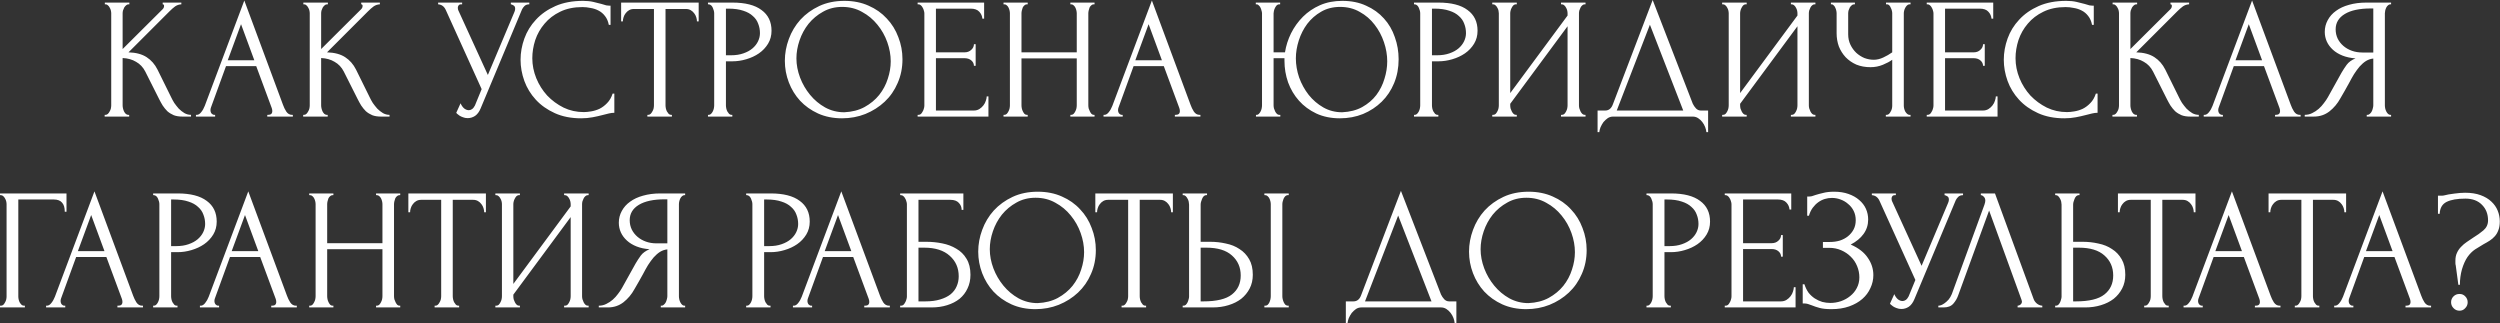 <?xml version="1.0" encoding="UTF-8"?> <svg xmlns="http://www.w3.org/2000/svg" width="2895" height="374" viewBox="0 0 2895 374" fill="none"><rect x="0" y="0" width="2895" height="374" fill="#333333" stroke="none"/> <path d="M121.199 133H122.199C123.266 133 124.199 132.6 124.999 131.8C125.799 131 126.466 130.067 126.999 129C127.666 127.933 128.133 126.8 128.399 125.6C128.666 124.267 128.799 123.067 128.799 122V15.4C128.799 14.467 128.666 13.4 128.399 12.2C128.133 11 127.666 9.867 126.999 8.8C126.466 7.733 125.799 6.867 124.999 6.2C124.199 5.4 123.333 5 122.399 5H121.399V3H149.799V5H148.799C147.733 5 146.799 5.4 145.999 6.2C145.199 6.867 144.466 7.733 143.799 8.8C143.266 9.867 142.799 11 142.399 12.2C142.133 13.4 141.999 14.467 141.999 15.4V56.8L188.399 10.6C189.466 9.533 189.999 8.267 189.999 6.8C189.999 5.6 189.466 5 188.399 5V3H209.999V5C207.333 5.133 204.933 5.933 202.799 7.4C200.799 8.867 198.599 10.8 196.199 13.2L148.799 60.6C157.466 60.867 164.466 62.733 169.799 66.2C175.133 69.667 179.333 74.467 182.399 80.6L198.199 112.6C199.133 114.6 200.333 116.8 201.799 119.2C203.399 121.467 205.133 123.667 206.999 125.8C208.999 127.8 211.199 129.533 213.599 131C215.999 132.333 218.533 133 221.199 133V135H211.199C207.333 135 203.999 134.467 201.199 133.4C198.399 132.2 195.933 130.667 193.799 128.8C191.799 126.8 189.999 124.6 188.399 122.2C186.933 119.8 185.599 117.4 184.399 115L168.199 82.8C165.666 77.867 162.133 74.133 157.599 71.6C153.199 68.933 147.999 67.467 141.999 67.2V122C141.999 123.067 142.133 124.2 142.399 125.4C142.666 126.6 143.066 127.8 143.599 129C144.133 130.067 144.799 131 145.599 131.8C146.399 132.467 147.266 132.867 148.199 133H149.599V135H121.199V133ZM309.513 133H310.513C313.713 133 315.313 131.533 315.313 128.6C315.313 127.533 315.113 126.4 314.713 125.2L296.713 76.6H261.713L244.313 124.4C243.913 125.467 243.713 126.467 243.713 127.4C243.713 129.133 244.18 130.533 245.113 131.6C246.047 132.533 247.047 133 248.113 133H249.113V135H226.913V133H227.913C229.647 133 231.313 132 232.913 130C234.647 127.867 236.047 125.4 237.113 122.6L282.913 0.6L327.713 121.4C328.647 124.067 329.913 126.667 331.513 129.2C333.247 131.733 335.447 133 338.113 133H339.113V135H309.513V133ZM263.713 69.8H294.513L279.113 28L263.713 69.8ZM351.082 133H352.082C353.149 133 354.082 132.6 354.882 131.8C355.682 131 356.349 130.067 356.882 129C357.549 127.933 358.015 126.8 358.282 125.6C358.549 124.267 358.682 123.067 358.682 122V15.4C358.682 14.467 358.549 13.4 358.282 12.2C358.015 11 357.549 9.867 356.882 8.8C356.349 7.733 355.682 6.867 354.882 6.2C354.082 5.4 353.215 5 352.282 5H351.282V3H379.682V5H378.682C377.615 5 376.682 5.4 375.882 6.2C375.082 6.867 374.349 7.733 373.682 8.8C373.149 9.867 372.682 11 372.282 12.2C372.015 13.4 371.882 14.467 371.882 15.4V56.8L418.282 10.6C419.349 9.533 419.882 8.267 419.882 6.8C419.882 5.6 419.349 5 418.282 5V3H439.882V5C437.215 5.133 434.815 5.933 432.682 7.4C430.682 8.867 428.482 10.8 426.082 13.2L378.682 60.6C387.349 60.867 394.349 62.733 399.682 66.2C405.015 69.667 409.215 74.467 412.282 80.6L428.082 112.6C429.015 114.6 430.215 116.8 431.682 119.2C433.282 121.467 435.015 123.667 436.882 125.8C438.882 127.8 441.082 129.533 443.482 131C445.882 132.333 448.415 133 451.082 133V135H441.082C437.215 135 433.882 134.467 431.082 133.4C428.282 132.2 425.815 130.667 423.682 128.8C421.682 126.8 419.882 124.6 418.282 122.2C416.815 119.8 415.482 117.4 414.282 115L398.082 82.8C395.549 77.867 392.015 74.133 387.482 71.6C383.082 68.933 377.882 67.467 371.882 67.2V122C371.882 123.067 372.015 124.2 372.282 125.4C372.549 126.6 372.949 127.8 373.482 129C374.015 130.067 374.682 131 375.482 131.8C376.282 132.467 377.149 132.867 378.082 133H379.482V135H351.082V133ZM507.349 3H535.149V5H533.949C532.483 5 531.483 5.467 530.949 6.4C530.416 7.2 530.149 8.067 530.149 9C530.149 9.667 530.216 10.267 530.349 10.8C530.483 11.333 530.616 11.733 530.749 12L564.949 86.8L595.549 14.2C595.683 13.933 595.883 13.4 596.149 12.6C596.416 11.667 596.549 10.8 596.549 10C596.549 8.133 595.883 6.867 594.549 6.2C593.216 5.4 592.216 5 591.549 5V3H612.949V5C610.549 5 608.683 5.667 607.349 7C606.149 8.2 605.216 9.467 604.549 10.8L556.549 125.6C554.949 129.467 552.816 132.333 550.149 134.2C547.483 135.933 544.616 136.8 541.549 136.8C539.549 136.8 537.749 136.467 536.149 135.8C534.549 135.267 533.149 134.6 531.949 133.8C530.749 133 529.816 132.267 529.149 131.6C528.616 130.933 528.349 130.6 528.349 130.6L533.349 119.6C534.416 122.133 535.816 124.133 537.549 125.6C539.283 126.933 541.083 127.6 542.949 127.6C544.149 127.6 545.349 127.2 546.549 126.4C547.883 125.467 549.016 124.067 549.949 122.2L557.749 103.2L516.149 11.4C514.283 7.4 511.349 5.267 507.349 5V3ZM674.412 8.2C664.545 8.2 655.945 10 648.612 13.6C641.412 17.067 635.412 21.667 630.612 27.4C625.812 33 622.212 39.333 619.812 46.4C617.545 53.467 616.412 60.467 616.412 67.4C616.412 75.267 617.945 83 621.012 90.6C624.078 98.067 628.278 104.733 633.612 110.6C639.078 116.333 645.412 121 652.612 124.6C659.812 128.067 667.612 129.8 676.012 129.8C678.412 129.8 681.212 129.533 684.412 129C687.745 128.467 691.012 127.467 694.212 126C697.412 124.4 700.345 122.2 703.012 119.4C705.812 116.6 707.945 112.933 709.412 108.4H711.412V130.6C709.412 130.6 707.278 130.867 705.012 131.4C702.878 131.933 700.478 132.533 697.812 133.2C694.345 134.133 690.478 135 686.212 135.8C682.078 136.6 677.678 137 673.012 137C661.412 137 651.212 135 642.412 131C633.612 127 626.278 121.8 620.412 115.4C614.545 109 610.145 101.8 607.212 93.8C604.278 85.667 602.812 77.467 602.812 69.2C602.812 60.933 604.278 52.733 607.212 44.6C610.145 36.467 614.612 29.2 620.612 22.8C626.612 16.267 634.145 11 643.212 7C652.278 3 662.945 1 675.212 1C679.612 1 683.545 1.4 687.012 2.2C690.612 3 693.812 3.8 696.612 4.6C698.612 5.267 700.412 5.8 702.012 6.2C703.745 6.467 705.412 6.6 707.012 6.6V28.8H705.012C704.212 24.667 702.745 21.267 700.612 18.6C698.478 15.8 695.945 13.667 693.012 12.2C690.212 10.733 687.145 9.733 683.812 9.2C680.612 8.533 677.478 8.2 674.412 8.2ZM777.073 133H778.073V135H749.673V133H750.673C751.739 133 752.673 132.6 753.473 131.8C754.273 131 754.939 130.067 755.473 129C756.139 127.933 756.606 126.8 756.873 125.6C757.139 124.267 757.273 123.067 757.273 122V10.4H734.073C731.939 10.4 730.073 10.867 728.473 11.8C726.873 12.733 725.539 13.933 724.473 15.4C723.406 16.733 722.606 18.267 722.073 20C721.539 21.6 721.273 23.2 721.273 24.8H719.273V3H809.073V24.8H807.073C807.073 23.2 806.806 21.6 806.273 20C805.739 18.267 804.939 16.733 803.873 15.4C802.806 13.933 801.473 12.733 799.873 11.8C798.273 10.867 796.406 10.4 794.273 10.4H770.673V122C770.673 123.067 770.806 124.267 771.073 125.6C771.339 126.8 771.739 127.933 772.273 129C772.939 130.067 773.606 131 774.273 131.8C775.073 132.6 776.006 133 777.073 133ZM819.827 3H848.227C863.027 3 874.227 5.867 881.827 11.6C889.561 17.2 893.427 25.2 893.427 35.6C893.427 41.2 892.094 46.2 889.427 50.6C886.761 55 883.227 58.733 878.827 61.8C874.561 64.733 869.694 67 864.227 68.6C858.894 70.2 853.561 71 848.227 71H840.627V122C840.627 123.067 840.761 124.267 841.027 125.6C841.294 126.8 841.694 127.933 842.227 129C842.894 130.067 843.561 131 844.227 131.8C845.027 132.6 845.961 133 847.027 133H848.027V135H819.827V133H820.827C821.761 133 822.627 132.6 823.427 131.8C824.227 131 824.894 130.067 825.427 129C825.961 127.933 826.361 126.8 826.627 125.6C826.894 124.267 827.027 123.067 827.027 122V15.4C827.027 13.533 826.494 11.4 825.427 9C824.361 6.6 822.827 5.267 820.827 5H819.827V3ZM840.627 10V64H846.627C851.961 64 856.694 63.267 860.827 61.8C865.094 60.333 868.627 58.4 871.427 56C874.227 53.6 876.361 50.867 877.827 47.8C879.294 44.733 880.027 41.6 880.027 38.4C880.027 34.533 879.361 30.933 878.027 27.6C876.827 24.133 874.761 21.133 871.827 18.6C869.027 15.933 865.294 13.867 860.627 12.4C855.961 10.8 850.227 10 843.427 10H840.627ZM977.857 1C988.257 1 997.59 2.867 1005.86 6.6C1014.12 10.2 1021.12 15.133 1026.86 21.4C1032.72 27.533 1037.19 34.733 1040.26 43C1043.46 51.133 1045.06 59.667 1045.06 68.6C1045.06 78.6 1043.19 87.8 1039.46 96.2C1035.86 104.6 1030.86 111.8 1024.46 117.8C1018.06 123.8 1010.59 128.533 1002.06 132C993.657 135.333 984.657 137 975.057 137C964.79 137 955.524 135.133 947.257 131.4C939.124 127.667 932.19 122.733 926.457 116.6C920.857 110.467 916.524 103.4 913.457 95.4C910.39 87.4 908.857 79.067 908.857 70.4C908.857 61.867 910.39 53.467 913.457 45.2C916.524 36.8 920.99 29.333 926.857 22.8C932.857 16.267 940.124 11 948.657 7C957.19 3 966.924 1 977.857 1ZM977.657 130C986.59 129.6 994.39 127.6 1001.06 124C1007.86 120.267 1013.52 115.6 1018.06 110C1022.59 104.267 1025.92 98 1028.06 91.2C1030.32 84.4 1031.46 77.667 1031.46 71C1031.46 63.667 1030.12 56.267 1027.46 48.8C1024.79 41.333 1020.99 34.6 1016.06 28.6C1011.12 22.467 1005.19 17.533 998.257 13.8C991.457 9.933 983.79 8 975.257 8C966.99 8 959.59 9.867 953.057 13.6C946.524 17.2 940.924 21.867 936.257 27.6C931.724 33.333 928.257 39.733 925.857 46.8C923.457 53.867 922.257 60.8 922.257 67.6C922.257 74.933 923.657 82.333 926.457 89.8C929.257 97.133 933.124 103.8 938.057 109.8C942.99 115.8 948.79 120.667 955.457 124.4C962.257 128.133 969.657 130 977.657 130ZM1062.61 133H1063.61C1064.67 133 1065.61 132.667 1066.41 132C1067.21 131.2 1067.87 130.267 1068.41 129.2C1069.07 128.133 1069.54 127 1069.81 125.8C1070.21 124.6 1070.41 123.467 1070.41 122.4V15.4C1070.41 14.467 1070.21 13.4 1069.81 12.2C1069.54 11 1069.07 9.867 1068.41 8.8C1067.87 7.733 1067.21 6.867 1066.41 6.2C1065.61 5.4 1064.67 5 1063.61 5H1062.61V3H1139.61V21.6H1137.61C1137.34 18.533 1136.14 15.867 1134.01 13.6C1131.87 11.2 1128.54 10 1124.01 10H1083.81V60.6H1117.01C1120.07 60.6 1122.61 59.667 1124.61 57.8C1126.74 55.933 1127.81 53.733 1127.81 51.2H1129.81V76.2H1127.81C1127.81 73.8 1126.81 71.733 1124.81 70C1122.81 68.267 1120.21 67.4 1117.01 67.4H1083.81V128H1127.61C1130.14 128 1132.34 127.4 1134.21 126.2C1136.07 125 1137.61 123.6 1138.81 122C1140.14 120.267 1141.07 118.467 1141.61 116.6C1142.27 114.6 1142.61 112.933 1142.61 111.6H1144.61V135H1062.61V133ZM1239.48 133H1240.48C1241.41 133 1242.28 132.667 1243.08 132C1243.88 131.2 1244.54 130.267 1245.08 129.2C1245.74 128 1246.21 126.8 1246.48 125.6C1246.74 124.267 1246.88 123.067 1246.88 122V67.6H1182.88V122C1182.88 123.067 1183.01 124.267 1183.28 125.6C1183.54 126.8 1183.94 127.933 1184.48 129C1185.01 130.067 1185.61 131 1186.28 131.8C1187.08 132.6 1188.01 133 1189.08 133H1190.08V135H1162.08V133H1163.08C1164.01 133 1164.88 132.667 1165.68 132C1166.48 131.2 1167.14 130.267 1167.68 129.2C1168.34 128 1168.81 126.8 1169.08 125.6C1169.34 124.267 1169.48 123.067 1169.48 122V15.4C1169.48 14.467 1169.34 13.4 1169.08 12.2C1168.81 11 1168.41 9.867 1167.88 8.8C1167.34 7.733 1166.68 6.867 1165.88 6.2C1165.08 5.4 1164.14 5 1163.08 5H1162.08V3H1190.08V5H1189.08C1188.01 5 1187.08 5.4 1186.28 6.2C1185.48 6.867 1184.81 7.733 1184.28 8.8C1183.88 9.867 1183.54 11 1183.28 12.2C1183.01 13.4 1182.88 14.467 1182.88 15.4V60.6H1246.88V15.4C1246.88 14.467 1246.74 13.4 1246.48 12.2C1246.21 11 1245.81 9.867 1245.28 8.8C1244.74 7.733 1244.08 6.867 1243.28 6.2C1242.48 5.4 1241.54 5 1240.48 5H1239.48V3H1267.48V5H1266.48C1265.41 5 1264.48 5.4 1263.68 6.2C1262.88 6.867 1262.21 7.733 1261.68 8.8C1261.28 9.867 1260.94 11 1260.68 12.2C1260.41 13.4 1260.28 14.467 1260.28 15.4V122C1260.28 123.067 1260.41 124.267 1260.68 125.6C1261.08 126.8 1261.54 127.933 1262.08 129C1262.61 130.067 1263.21 131 1263.88 131.8C1264.68 132.6 1265.54 133 1266.48 133H1267.48V135H1239.48V133ZM1360.49 133H1361.49C1364.69 133 1366.29 131.533 1366.29 128.6C1366.29 127.533 1366.09 126.4 1365.69 125.2L1347.69 76.6H1312.69L1295.29 124.4C1294.89 125.467 1294.69 126.467 1294.69 127.4C1294.69 129.133 1295.16 130.533 1296.09 131.6C1297.02 132.533 1298.02 133 1299.09 133H1300.09V135H1277.89V133H1278.89C1280.62 133 1282.29 132 1283.89 130C1285.62 127.867 1287.02 125.4 1288.09 122.6L1333.89 0.6L1378.69 121.4C1379.62 124.067 1380.89 126.667 1382.49 129.2C1384.22 131.733 1386.42 133 1389.09 133H1390.09V135H1360.49V133ZM1314.69 69.8H1345.49L1330.09 28L1314.69 69.8ZM1454.41 133H1455.41C1456.35 133 1457.15 132.6 1457.81 131.8C1458.61 131 1459.28 130.067 1459.81 129C1460.35 127.933 1460.75 126.8 1461.01 125.6C1461.28 124.267 1461.41 123.067 1461.41 122V15.4C1461.41 14.467 1461.21 13.4 1460.81 12.2C1460.55 11 1460.15 9.867 1459.61 8.8C1459.08 7.733 1458.41 6.867 1457.61 6.2C1456.95 5.4 1456.15 5 1455.21 5H1454.21V3H1482.41V5H1480.81C1479.88 5.133 1479.01 5.6 1478.21 6.4C1477.55 7.2 1476.95 8.133 1476.41 9.2C1475.88 10.267 1475.48 11.4 1475.21 12.6C1474.95 13.667 1474.81 14.6 1474.81 15.4V60.6H1488.01C1489.21 53 1491.55 45.667 1495.01 38.6C1498.61 31.4 1503.21 25 1508.81 19.4C1514.41 13.8 1521.01 9.333 1528.61 6C1536.21 2.667 1544.81 1 1554.41 1C1564.81 1 1574.01 2.867 1582.01 6.6C1590.15 10.2 1597.01 15.133 1602.61 21.4C1608.21 27.533 1612.41 34.733 1615.21 43C1618.15 51.133 1619.61 59.667 1619.61 68.6C1619.61 78.6 1617.88 87.8 1614.41 96.2C1610.95 104.6 1606.15 111.8 1600.01 117.8C1593.88 123.8 1586.68 128.533 1578.41 132C1570.15 135.333 1561.21 137 1551.61 137C1541.35 137 1532.21 135.133 1524.21 131.4C1516.35 127.667 1509.68 122.733 1504.21 116.6C1498.75 110.467 1494.55 103.4 1491.61 95.4C1488.81 87.4 1487.41 79.067 1487.41 70.4V67.4H1474.81V122C1474.81 123.067 1474.95 124.2 1475.21 125.4C1475.61 126.6 1476.08 127.8 1476.61 129C1477.15 130.067 1477.81 131 1478.61 131.8C1479.41 132.6 1480.28 133 1481.21 133H1482.61V135H1454.41V133ZM1554.21 130C1563.15 129.6 1570.88 127.6 1577.41 124C1584.08 120.267 1589.55 115.6 1593.81 110C1598.08 104.267 1601.21 98 1603.21 91.2C1605.35 84.4 1606.41 77.667 1606.41 71C1606.41 63.667 1605.15 56.267 1602.61 48.8C1600.08 41.333 1596.48 34.6 1591.81 28.6C1587.15 22.467 1581.41 17.533 1574.61 13.8C1567.95 9.933 1560.35 8 1551.81 8C1543.55 8 1536.21 9.867 1529.81 13.6C1523.55 17.2 1518.21 21.867 1513.81 27.6C1509.55 33.333 1506.28 39.733 1504.01 46.8C1501.75 53.867 1500.61 60.8 1500.61 67.6C1500.61 74.933 1501.88 82.333 1504.41 89.8C1507.08 97.133 1510.75 103.8 1515.41 109.8C1520.21 115.8 1525.88 120.667 1532.41 124.4C1538.95 128.133 1546.21 130 1554.21 130ZM1637.41 3H1665.81C1680.61 3 1691.81 5.867 1699.41 11.6C1707.14 17.2 1711.01 25.2 1711.01 35.6C1711.01 41.2 1709.67 46.2 1707.01 50.6C1704.34 55 1700.81 58.733 1696.41 61.8C1692.14 64.733 1687.27 67 1681.81 68.6C1676.47 70.2 1671.14 71 1665.81 71H1658.21V122C1658.21 123.067 1658.34 124.267 1658.61 125.6C1658.87 126.8 1659.27 127.933 1659.81 129C1660.47 130.067 1661.14 131 1661.81 131.8C1662.61 132.6 1663.54 133 1664.61 133H1665.61V135H1637.41V133H1638.41C1639.34 133 1640.21 132.6 1641.01 131.8C1641.81 131 1642.47 130.067 1643.01 129C1643.54 127.933 1643.94 126.8 1644.21 125.6C1644.47 124.267 1644.61 123.067 1644.61 122V15.4C1644.61 13.533 1644.07 11.4 1643.01 9C1641.94 6.6 1640.41 5.267 1638.41 5H1637.41V3ZM1658.21 10V64H1664.21C1669.54 64 1674.27 63.267 1678.41 61.8C1682.67 60.333 1686.21 58.4 1689.01 56C1691.81 53.6 1693.94 50.867 1695.41 47.8C1696.87 44.733 1697.61 41.6 1697.61 38.4C1697.61 34.533 1696.94 30.933 1695.61 27.6C1694.41 24.133 1692.34 21.133 1689.41 18.6C1686.61 15.933 1682.87 13.867 1678.21 12.4C1673.54 10.8 1667.81 10 1661.01 10H1658.21ZM1807.64 133H1808.64C1809.7 133 1810.64 132.667 1811.44 132C1812.24 131.2 1812.9 130.267 1813.44 129.2C1814.1 128 1814.57 126.8 1814.84 125.6C1815.1 124.267 1815.24 123.067 1815.24 122V30.4L1748.84 120.2V122C1748.84 123.067 1748.97 124.267 1749.24 125.6C1749.64 126.8 1750.1 127.933 1750.64 129C1751.17 130.067 1751.84 131 1752.64 131.8C1753.44 132.6 1754.37 133 1755.44 133H1756.44V135H1728.04V133H1729.04C1730.1 133 1731.04 132.667 1731.84 132C1732.64 131.2 1733.3 130.267 1733.84 129.2C1734.5 128 1734.97 126.8 1735.24 125.6C1735.5 124.267 1735.64 123.067 1735.64 122V15.4C1735.64 14.467 1735.5 13.4 1735.24 12.2C1734.97 11 1734.5 9.867 1733.84 8.8C1733.3 7.733 1732.64 6.867 1731.84 6.2C1731.04 5.4 1730.1 5 1729.04 5H1728.04V3H1756.44V5H1754.84C1753.9 5.133 1753.04 5.6 1752.24 6.4C1751.57 7.2 1750.97 8.133 1750.44 9.2C1749.9 10.133 1749.5 11.2 1749.24 12.4C1748.97 13.467 1748.84 14.467 1748.84 15.4V107.8L1815.24 18V15.4C1815.24 14.467 1815.1 13.4 1814.84 12.2C1814.57 11 1814.1 9.867 1813.44 8.8C1812.9 7.733 1812.24 6.867 1811.44 6.2C1810.64 5.4 1809.7 5 1808.64 5H1807.64V3H1836.04V5H1835.04C1833.97 5 1833.04 5.4 1832.24 6.2C1831.44 6.867 1830.77 7.733 1830.24 8.8C1829.7 9.867 1829.24 11 1828.84 12.2C1828.57 13.4 1828.44 14.467 1828.44 15.4V122C1828.44 123.067 1828.57 124.2 1828.84 125.4C1829.24 126.6 1829.7 127.8 1830.24 129C1830.77 130.067 1831.44 131 1832.24 131.8C1833.04 132.6 1833.97 133 1835.04 133H1836.04V135H1807.64V133ZM1977.99 128V153H1975.99C1975.85 151.267 1975.39 149.333 1974.59 147.2C1973.79 145.067 1972.65 143.067 1971.19 141.2C1969.85 139.467 1968.25 138 1966.39 136.8C1964.52 135.6 1962.45 135 1960.19 135H1867.99C1865.72 135 1863.65 135.6 1861.79 136.8C1859.92 138.133 1858.25 139.667 1856.79 141.4C1855.45 143.267 1854.32 145.267 1853.39 147.4C1852.59 149.533 1852.12 151.4 1851.99 153H1849.99V128H1858.79C1863.05 128 1866.05 125.533 1867.79 120.6L1913.79 -2.38419e-06L1960.19 120C1961.12 122 1962.39 123.867 1963.99 125.6C1965.59 127.2 1967.45 128 1969.59 128H1977.99ZM1872.19 128H1949.19L1910.59 28.6L1872.19 128ZM2073.85 133H2074.85C2075.91 133 2076.85 132.667 2077.65 132C2078.45 131.2 2079.11 130.267 2079.65 129.2C2080.31 128 2080.78 126.8 2081.05 125.6C2081.31 124.267 2081.45 123.067 2081.45 122V30.4L2015.05 120.2V122C2015.05 123.067 2015.18 124.267 2015.45 125.6C2015.85 126.8 2016.31 127.933 2016.85 129C2017.38 130.067 2018.05 131 2018.85 131.8C2019.65 132.6 2020.58 133 2021.65 133H2022.65V135H1994.25V133H1995.25C1996.31 133 1997.25 132.667 1998.05 132C1998.85 131.2 1999.51 130.267 2000.05 129.2C2000.71 128 2001.18 126.8 2001.45 125.6C2001.71 124.267 2001.85 123.067 2001.85 122V15.4C2001.85 14.467 2001.71 13.4 2001.45 12.2C2001.18 11 2000.71 9.867 2000.05 8.8C1999.51 7.733 1998.85 6.867 1998.05 6.2C1997.25 5.4 1996.31 5 1995.25 5H1994.25V3H2022.65V5H2021.05C2020.11 5.133 2019.25 5.6 2018.45 6.4C2017.78 7.2 2017.18 8.133 2016.65 9.2C2016.11 10.133 2015.71 11.2 2015.45 12.4C2015.18 13.467 2015.05 14.467 2015.05 15.4V107.8L2081.45 18V15.4C2081.45 14.467 2081.31 13.4 2081.05 12.2C2080.78 11 2080.31 9.867 2079.65 8.8C2079.11 7.733 2078.45 6.867 2077.65 6.2C2076.85 5.4 2075.91 5 2074.85 5H2073.85V3H2102.25V5H2101.25C2100.18 5 2099.25 5.4 2098.45 6.2C2097.65 6.867 2096.98 7.733 2096.45 8.8C2095.91 9.867 2095.45 11 2095.05 12.2C2094.78 13.4 2094.65 14.467 2094.65 15.4V122C2094.65 123.067 2094.78 124.2 2095.05 125.4C2095.45 126.6 2095.91 127.8 2096.45 129C2096.98 130.067 2097.65 131 2098.45 131.8C2099.25 132.6 2100.18 133 2101.25 133H2102.25V135H2073.85V133ZM2183.8 133H2184.8C2185.73 133 2186.6 132.667 2187.4 132C2188.2 131.2 2188.87 130.267 2189.4 129.2C2190.07 128.133 2190.53 127 2190.8 125.8C2191.07 124.6 2191.2 123.467 2191.2 122.4V69.2C2188.53 71.2 2184.93 73.133 2180.4 75C2175.87 76.867 2171.07 77.8 2166 77.8C2160 77.8 2154.53 76.8 2149.6 74.8C2144.8 72.667 2140.67 69.8 2137.2 66.2C2133.87 62.6 2131.27 58.467 2129.4 53.8C2127.67 49 2126.8 43.933 2126.8 38.6V15.4C2126.8 14.467 2126.67 13.4 2126.4 12.2C2126.13 11 2125.73 9.867 2125.2 8.8C2124.8 7.733 2124.2 6.867 2123.4 6.2C2122.73 5.4 2122 5 2121.2 5H2120.2V3H2148V5H2147C2145.93 5 2145 5.4 2144.2 6.2C2143.4 6.867 2142.67 7.733 2142 8.8C2141.47 9.867 2141 11 2140.6 12.2C2140.33 13.4 2140.2 14.467 2140.2 15.4V39.8C2140.2 44.2 2141.07 48.2 2142.8 51.8C2144.53 55.4 2146.8 58.533 2149.6 61.2C2152.4 63.733 2155.53 65.733 2159 67.2C2162.6 68.533 2166.2 69.2 2169.8 69.2C2173.4 69.2 2177.07 68.333 2180.8 66.6C2184.53 64.867 2188 62.867 2191.2 60.6V15.4C2191.2 14.467 2191.07 13.467 2190.8 12.4C2190.53 11.2 2190.13 10.133 2189.6 9.2C2189.2 8.133 2188.67 7.2 2188 6.4C2187.33 5.6 2186.53 5.133 2185.6 5H2184V3H2212.4V5H2210.8C2209.87 5.133 2209 5.6 2208.2 6.4C2207.4 7.2 2206.73 8.133 2206.2 9.2C2205.67 10.133 2205.27 11.2 2205 12.4C2204.73 13.467 2204.6 14.467 2204.6 15.4V122.4C2204.6 123.333 2204.73 124.4 2205 125.6C2205.27 126.8 2205.67 127.933 2206.2 129C2206.73 129.933 2207.4 130.8 2208.2 131.6C2209 132.4 2209.87 132.867 2210.8 133H2212.4V135H2183.8V133ZM2231.16 133H2232.16C2233.23 133 2234.16 132.667 2234.96 132C2235.76 131.2 2236.43 130.267 2236.96 129.2C2237.63 128.133 2238.09 127 2238.36 125.8C2238.76 124.6 2238.96 123.467 2238.96 122.4V15.4C2238.96 14.467 2238.76 13.4 2238.36 12.2C2238.09 11 2237.63 9.867 2236.96 8.8C2236.43 7.733 2235.76 6.867 2234.96 6.2C2234.16 5.4 2233.23 5 2232.16 5H2231.16V3H2308.16V21.6H2306.16C2305.89 18.533 2304.69 15.867 2302.56 13.6C2300.43 11.2 2297.09 10 2292.56 10H2252.36V60.6H2285.56C2288.63 60.6 2291.16 59.667 2293.16 57.8C2295.29 55.933 2296.36 53.733 2296.36 51.2H2298.36V76.2H2296.36C2296.36 73.8 2295.36 71.733 2293.36 70C2291.36 68.267 2288.76 67.4 2285.56 67.4H2252.36V128H2296.16C2298.69 128 2300.89 127.4 2302.76 126.2C2304.63 125 2306.16 123.6 2307.36 122C2308.69 120.267 2309.63 118.467 2310.16 116.6C2310.83 114.6 2311.16 112.933 2311.16 111.6H2313.16V135H2231.16V133ZM2391.99 8.2C2382.12 8.2 2373.52 10 2366.19 13.6C2358.99 17.067 2352.99 21.667 2348.19 27.4C2343.39 33 2339.79 39.333 2337.39 46.4C2335.12 53.467 2333.99 60.467 2333.99 67.4C2333.99 75.267 2335.52 83 2338.59 90.6C2341.66 98.067 2345.86 104.733 2351.19 110.6C2356.66 116.333 2362.99 121 2370.19 124.6C2377.39 128.067 2385.19 129.8 2393.59 129.8C2395.99 129.8 2398.79 129.533 2401.99 129C2405.32 128.467 2408.59 127.467 2411.79 126C2414.99 124.4 2417.92 122.2 2420.59 119.4C2423.39 116.6 2425.52 112.933 2426.99 108.4H2428.99V130.6C2426.99 130.6 2424.86 130.867 2422.59 131.4C2420.46 131.933 2418.06 132.533 2415.39 133.2C2411.92 134.133 2408.06 135 2403.79 135.8C2399.66 136.6 2395.26 137 2390.59 137C2378.99 137 2368.79 135 2359.99 131C2351.19 127 2343.86 121.8 2337.99 115.4C2332.12 109 2327.72 101.8 2324.79 93.8C2321.86 85.667 2320.39 77.467 2320.39 69.2C2320.39 60.933 2321.86 52.733 2324.79 44.6C2327.72 36.467 2332.19 29.2 2338.19 22.8C2344.19 16.267 2351.72 11 2360.79 7C2369.86 3 2380.52 1 2392.79 1C2397.19 1 2401.12 1.4 2404.59 2.2C2408.19 3 2411.39 3.8 2414.19 4.6C2416.19 5.267 2417.99 5.8 2419.59 6.2C2421.32 6.467 2422.99 6.6 2424.59 6.6V28.8H2422.59C2421.79 24.667 2420.32 21.267 2418.19 18.6C2416.06 15.8 2413.52 13.667 2410.59 12.2C2407.79 10.733 2404.72 9.733 2401.39 9.2C2398.19 8.533 2395.06 8.2 2391.99 8.2ZM2446.2 133H2447.2C2448.27 133 2449.2 132.6 2450 131.8C2450.8 131 2451.47 130.067 2452 129C2452.67 127.933 2453.13 126.8 2453.4 125.6C2453.67 124.267 2453.8 123.067 2453.8 122V15.4C2453.8 14.467 2453.67 13.4 2453.4 12.2C2453.13 11 2452.67 9.867 2452 8.8C2451.47 7.733 2450.8 6.867 2450 6.2C2449.2 5.4 2448.33 5 2447.4 5H2446.4V3H2474.8V5H2473.8C2472.73 5 2471.8 5.4 2471 6.2C2470.2 6.867 2469.47 7.733 2468.8 8.8C2468.27 9.867 2467.8 11 2467.4 12.2C2467.13 13.4 2467 14.467 2467 15.4V56.8L2513.4 10.6C2514.47 9.533 2515 8.267 2515 6.8C2515 5.6 2514.47 5 2513.4 5V3H2535V5C2532.33 5.133 2529.93 5.933 2527.8 7.4C2525.8 8.867 2523.6 10.8 2521.2 13.2L2473.8 60.6C2482.47 60.867 2489.47 62.733 2494.8 66.2C2500.13 69.667 2504.33 74.467 2507.4 80.6L2523.2 112.6C2524.13 114.6 2525.33 116.8 2526.8 119.2C2528.4 121.467 2530.13 123.667 2532 125.8C2534 127.8 2536.2 129.533 2538.6 131C2541 132.333 2543.53 133 2546.2 133V135H2536.2C2532.33 135 2529 134.467 2526.2 133.4C2523.4 132.2 2520.93 130.667 2518.8 128.8C2516.8 126.8 2515 124.6 2513.4 122.2C2511.93 119.8 2510.6 117.4 2509.4 115L2493.2 82.8C2490.67 77.867 2487.13 74.133 2482.6 71.6C2478.2 68.933 2473 67.467 2467 67.2V122C2467 123.067 2467.13 124.2 2467.4 125.4C2467.67 126.6 2468.07 127.8 2468.6 129C2469.13 130.067 2469.8 131 2470.6 131.8C2471.4 132.467 2472.27 132.867 2473.2 133H2474.6V135H2446.2V133ZM2634.51 133H2635.51C2638.71 133 2640.31 131.533 2640.31 128.6C2640.31 127.533 2640.11 126.4 2639.71 125.2L2621.71 76.6H2586.71L2569.31 124.4C2568.91 125.467 2568.71 126.467 2568.71 127.4C2568.71 129.133 2569.18 130.533 2570.11 131.6C2571.05 132.533 2572.05 133 2573.11 133H2574.11V135H2551.91V133H2552.91C2554.65 133 2556.31 132 2557.91 130C2559.65 127.867 2561.05 125.4 2562.11 122.6L2607.91 0.6L2652.71 121.4C2653.65 124.067 2654.91 126.667 2656.51 129.2C2658.25 131.733 2660.45 133 2663.11 133H2664.11V135H2634.51V133ZM2588.71 69.8H2619.51L2604.11 28L2588.71 69.8ZM2740.68 133H2741.68C2742.62 133 2743.48 132.6 2744.28 131.8C2745.22 131 2745.95 130.067 2746.48 129C2747.02 127.933 2747.42 126.8 2747.68 125.6C2748.08 124.267 2748.28 123.067 2748.28 122V67.8C2745.35 68.067 2742.55 69 2739.88 70.6C2737.35 72.2 2734.88 74.333 2732.48 77C2730.22 79.667 2728.02 82.667 2725.88 86C2723.88 89.333 2721.95 92.8 2720.08 96.4C2718.62 99.067 2717.02 101.933 2715.28 105C2713.55 107.933 2711.82 110.933 2710.08 114C2706.88 119.867 2702.68 124.867 2697.48 129C2692.28 133 2686.28 135 2679.48 135H2668.88V133C2671.95 133 2674.82 132.333 2677.48 131C2680.28 129.667 2682.82 128 2685.08 126C2687.35 124 2689.35 121.8 2691.08 119.4C2692.95 117 2694.48 114.733 2695.68 112.6L2711.48 84.2C2713.35 81 2715.35 77.933 2717.48 75C2719.75 71.933 2723.15 69.467 2727.68 67.6C2722.08 67.2 2717.08 66.133 2712.68 64.4C2708.28 62.667 2704.55 60.4 2701.48 57.6C2698.42 54.8 2696.08 51.667 2694.48 48.2C2692.88 44.6 2692.08 40.867 2692.08 37C2692.08 32.067 2693.22 27.533 2695.48 23.4C2697.75 19.133 2700.95 15.533 2705.08 12.6C2709.22 9.533 2714.22 7.2 2720.08 5.6C2726.08 3.867 2732.75 3 2740.08 3H2768.88V5H2767.88C2766.95 5 2766.08 5.4 2765.28 6.2C2764.48 6.867 2763.82 7.733 2763.28 8.8C2762.75 9.867 2762.35 11 2762.08 12.2C2761.82 13.4 2761.68 14.467 2761.68 15.4V122C2761.68 123.067 2761.82 124.267 2762.08 125.6C2762.35 126.8 2762.75 127.933 2763.28 129C2763.82 130.067 2764.48 131 2765.28 131.8C2766.08 132.6 2766.95 133 2767.88 133H2768.88V135H2740.68V133ZM2704.68 34C2704.68 37.867 2705.48 41.467 2707.08 44.8C2708.68 48 2710.88 50.8 2713.68 53.2C2716.48 55.6 2719.75 57.467 2723.48 58.8C2727.22 60.133 2731.28 60.8 2735.68 60.8H2748.28V9.8H2745.28C2732.35 9.8 2722.35 11.933 2715.28 16.2C2708.22 20.467 2704.68 26.4 2704.68 34ZM27.808 354H28.808V356H0.008V354H1.008C2.074 354 3.008 353.667 3.808 353C4.608 352.2 5.274 351.267 5.808 350.2C6.474 349.133 6.941 348 7.208 346.8C7.474 345.6 7.608 344.467 7.608 343.4V236.4C7.608 235.467 7.474 234.4 7.208 233.2C6.941 232 6.474 230.867 5.808 229.8C5.274 228.733 4.608 227.867 3.808 227.2C3.008 226.4 2.074 226 1.008 226H0.008V224H77.008V245.2H75.008C75.008 240.4 73.941 236.867 71.808 234.6C69.808 232.2 66.608 231 62.208 231H21.208V343.4C21.208 344.467 21.341 345.6 21.608 346.8C21.875 348 22.274 349.133 22.808 350.2C23.474 351.267 24.208 352.2 25.008 353C25.808 353.667 26.741 354 27.808 354ZM135.978 354H136.978C140.178 354 141.778 352.533 141.778 349.6C141.778 348.533 141.578 347.4 141.178 346.2L123.178 297.6H88.178L70.778 345.4C70.378 346.467 70.178 347.467 70.178 348.4C70.178 350.133 70.645 351.533 71.578 352.6C72.511 353.533 73.511 354 74.578 354H75.578V356H53.378V354H54.378C56.111 354 57.778 353 59.378 351C61.111 348.867 62.511 346.4 63.578 343.6L109.378 221.6L154.178 342.4C155.111 345.067 156.378 347.667 157.978 350.2C159.711 352.733 161.911 354 164.578 354H165.578V356H135.978V354ZM90.178 290.8H120.978L105.578 249L90.178 290.8ZM177.347 224H205.747C220.547 224 231.747 226.867 239.347 232.6C247.08 238.2 250.947 246.2 250.947 256.6C250.947 262.2 249.614 267.2 246.947 271.6C244.28 276 240.747 279.733 236.347 282.8C232.08 285.733 227.214 288 221.747 289.6C216.414 291.2 211.08 292 205.747 292H198.147V343C198.147 344.067 198.28 345.267 198.547 346.6C198.814 347.8 199.214 348.933 199.747 350C200.414 351.067 201.08 352 201.747 352.8C202.547 353.6 203.48 354 204.547 354H205.547V356H177.347V354H178.347C179.28 354 180.147 353.6 180.947 352.8C181.747 352 182.414 351.067 182.947 350C183.48 348.933 183.88 347.8 184.147 346.6C184.414 345.267 184.547 344.067 184.547 343V236.4C184.547 234.533 184.014 232.4 182.947 230C181.88 227.6 180.347 226.267 178.347 226H177.347V224ZM198.147 231V285H204.147C209.48 285 214.214 284.267 218.347 282.8C222.614 281.333 226.147 279.4 228.947 277C231.747 274.6 233.88 271.867 235.347 268.8C236.814 265.733 237.547 262.6 237.547 259.4C237.547 255.533 236.88 251.933 235.547 248.6C234.347 245.133 232.28 242.133 229.347 239.6C226.547 236.933 222.814 234.867 218.147 233.4C213.48 231.8 207.747 231 200.947 231H198.147ZM314.103 354H315.103C318.303 354 319.903 352.533 319.903 349.6C319.903 348.533 319.703 347.4 319.303 346.2L301.303 297.6H266.303L248.903 345.4C248.503 346.467 248.303 347.467 248.303 348.4C248.303 350.133 248.77 351.533 249.703 352.6C250.636 353.533 251.636 354 252.703 354H253.703V356H231.503V354H232.503C234.236 354 235.903 353 237.503 351C239.236 348.867 240.636 346.4 241.703 343.6L287.503 221.6L332.303 342.4C333.236 345.067 334.503 347.667 336.103 350.2C337.836 352.733 340.036 354 342.703 354H343.703V356H314.103V354ZM268.303 290.8H299.103L283.703 249L268.303 290.8ZM435.472 354H436.472C437.405 354 438.272 353.667 439.072 353C439.872 352.2 440.539 351.267 441.072 350.2C441.739 349 442.205 347.8 442.472 346.6C442.739 345.267 442.872 344.067 442.872 343V288.6H378.872V343C378.872 344.067 379.005 345.267 379.272 346.6C379.539 347.8 379.939 348.933 380.472 350C381.005 351.067 381.605 352 382.272 352.8C383.072 353.6 384.005 354 385.072 354H386.072V356H358.072V354H359.072C360.005 354 360.872 353.667 361.672 353C362.472 352.2 363.139 351.267 363.672 350.2C364.339 349 364.805 347.8 365.072 346.6C365.339 345.267 365.472 344.067 365.472 343V236.4C365.472 235.467 365.339 234.4 365.072 233.2C364.805 232 364.405 230.867 363.872 229.8C363.339 228.733 362.672 227.867 361.872 227.2C361.072 226.4 360.139 226 359.072 226H358.072V224H386.072V226H385.072C384.005 226 383.072 226.4 382.272 227.2C381.472 227.867 380.805 228.733 380.272 229.8C379.872 230.867 379.539 232 379.272 233.2C379.005 234.4 378.872 235.467 378.872 236.4V281.6H442.872V236.4C442.872 235.467 442.739 234.4 442.472 233.2C442.205 232 441.805 230.867 441.272 229.8C440.739 228.733 440.072 227.867 439.272 227.2C438.472 226.4 437.539 226 436.472 226H435.472V224H463.472V226H462.472C461.405 226 460.472 226.4 459.672 227.2C458.872 227.867 458.205 228.733 457.672 229.8C457.272 230.867 456.939 232 456.672 233.2C456.405 234.4 456.272 235.467 456.272 236.4V343C456.272 344.067 456.405 345.267 456.672 346.6C457.072 347.8 457.539 348.933 458.072 350C458.605 351.067 459.205 352 459.872 352.8C460.672 353.6 461.539 354 462.472 354H463.472V356H435.472V354ZM530.686 354H531.686V356H503.286V354H504.286C505.353 354 506.286 353.6 507.086 352.8C507.886 352 508.553 351.067 509.086 350C509.753 348.933 510.219 347.8 510.486 346.6C510.753 345.267 510.886 344.067 510.886 343V231.4H487.686C485.553 231.4 483.686 231.867 482.086 232.8C480.486 233.733 479.153 234.933 478.086 236.4C477.019 237.733 476.219 239.267 475.686 241C475.153 242.6 474.886 244.2 474.886 245.8H472.886V224H562.686V245.8H560.686C560.686 244.2 560.419 242.6 559.886 241C559.353 239.267 558.553 237.733 557.486 236.4C556.419 234.933 555.086 233.733 553.486 232.8C551.886 231.867 550.019 231.4 547.886 231.4H524.286V343C524.286 344.067 524.419 345.267 524.686 346.6C524.953 347.8 525.353 348.933 525.886 350C526.553 351.067 527.219 352 527.886 352.8C528.686 353.6 529.619 354 530.686 354ZM653.241 354H654.241C655.307 354 656.241 353.667 657.041 353C657.841 352.2 658.507 351.267 659.041 350.2C659.707 349 660.174 347.8 660.441 346.6C660.707 345.267 660.841 344.067 660.841 343V251.4L594.441 341.2V343C594.441 344.067 594.574 345.267 594.841 346.6C595.241 347.8 595.707 348.933 596.241 350C596.774 351.067 597.441 352 598.241 352.8C599.041 353.6 599.974 354 601.041 354H602.041V356H573.641V354H574.641C575.707 354 576.641 353.667 577.441 353C578.241 352.2 578.907 351.267 579.441 350.2C580.107 349 580.574 347.8 580.841 346.6C581.107 345.267 581.241 344.067 581.241 343V236.4C581.241 235.467 581.107 234.4 580.841 233.2C580.574 232 580.107 230.867 579.441 229.8C578.907 228.733 578.241 227.867 577.441 227.2C576.641 226.4 575.707 226 574.641 226H573.641V224H602.041V226H600.441C599.507 226.133 598.641 226.6 597.841 227.4C597.174 228.2 596.574 229.133 596.041 230.2C595.507 231.133 595.107 232.2 594.841 233.4C594.574 234.467 594.441 235.467 594.441 236.4V328.8L660.841 239V236.4C660.841 235.467 660.707 234.4 660.441 233.2C660.174 232 659.707 230.867 659.041 229.8C658.507 228.733 657.841 227.867 657.041 227.2C656.241 226.4 655.307 226 654.241 226H653.241V224H681.641V226H680.641C679.574 226 678.641 226.4 677.841 227.2C677.041 227.867 676.374 228.733 675.841 229.8C675.307 230.867 674.841 232 674.441 233.2C674.174 234.4 674.041 235.467 674.041 236.4V343C674.041 344.067 674.174 345.2 674.441 346.4C674.841 347.6 675.307 348.8 675.841 350C676.374 351.067 677.041 352 677.841 352.8C678.641 353.6 679.574 354 680.641 354H681.641V356H653.241V354ZM765.194 354H766.194C767.127 354 767.994 353.6 768.794 352.8C769.727 352 770.46 351.067 770.994 350C771.527 348.933 771.927 347.8 772.194 346.6C772.594 345.267 772.794 344.067 772.794 343V288.8C769.86 289.067 767.06 290 764.394 291.6C761.86 293.2 759.394 295.333 756.994 298C754.727 300.667 752.527 303.667 750.394 307C748.394 310.333 746.46 313.8 744.594 317.4C743.127 320.067 741.527 322.933 739.794 326C738.06 328.933 736.327 331.933 734.594 335C731.394 340.867 727.194 345.867 721.994 350C716.794 354 710.794 356 703.994 356H693.394V354C696.46 354 699.327 353.333 701.994 352C704.794 350.667 707.327 349 709.594 347C711.86 345 713.86 342.8 715.594 340.4C717.46 338 718.994 335.733 720.194 333.6L735.994 305.2C737.86 302 739.86 298.933 741.994 296C744.26 292.933 747.66 290.467 752.194 288.6C746.594 288.2 741.594 287.133 737.194 285.4C732.794 283.667 729.06 281.4 725.994 278.6C722.927 275.8 720.594 272.667 718.994 269.2C717.394 265.6 716.594 261.867 716.594 258C716.594 253.067 717.727 248.533 719.994 244.4C722.26 240.133 725.46 236.533 729.594 233.6C733.727 230.533 738.727 228.2 744.594 226.6C750.594 224.867 757.26 224 764.594 224H793.394V226H792.394C791.46 226 790.594 226.4 789.794 227.2C788.994 227.867 788.327 228.733 787.794 229.8C787.26 230.867 786.86 232 786.594 233.2C786.327 234.4 786.194 235.467 786.194 236.4V343C786.194 344.067 786.327 345.267 786.594 346.6C786.86 347.8 787.26 348.933 787.794 350C788.327 351.067 788.994 352 789.794 352.8C790.594 353.6 791.46 354 792.394 354H793.394V356H765.194V354ZM729.194 255C729.194 258.867 729.994 262.467 731.594 265.8C733.194 269 735.394 271.8 738.194 274.2C740.994 276.6 744.26 278.467 747.994 279.8C751.727 281.133 755.794 281.8 760.194 281.8H772.794V230.8H769.794C756.86 230.8 746.86 232.933 739.794 237.2C732.727 241.467 729.194 247.4 729.194 255ZM864.066 224H892.466C907.266 224 918.466 226.867 926.066 232.6C933.799 238.2 937.666 246.2 937.666 256.6C937.666 262.2 936.332 267.2 933.666 271.6C930.999 276 927.466 279.733 923.066 282.8C918.799 285.733 913.932 288 908.466 289.6C903.132 291.2 897.799 292 892.466 292H884.866V343C884.866 344.067 884.999 345.267 885.266 346.6C885.532 347.8 885.932 348.933 886.466 350C887.132 351.067 887.799 352 888.466 352.8C889.266 353.6 890.199 354 891.266 354H892.266V356H864.066V354H865.066C865.999 354 866.866 353.6 867.666 352.8C868.466 352 869.132 351.067 869.666 350C870.199 348.933 870.599 347.8 870.866 346.6C871.132 345.267 871.266 344.067 871.266 343V236.4C871.266 234.533 870.732 232.4 869.666 230C868.599 227.6 867.066 226.267 865.066 226H864.066V224ZM884.866 231V285H890.866C896.199 285 900.932 284.267 905.066 282.8C909.332 281.333 912.866 279.4 915.666 277C918.466 274.6 920.599 271.867 922.066 268.8C923.532 265.733 924.266 262.6 924.266 259.4C924.266 255.533 923.599 251.933 922.266 248.6C921.066 245.133 918.999 242.133 916.066 239.6C913.266 236.933 909.532 234.867 904.866 233.4C900.199 231.8 894.466 231 887.666 231H884.866ZM1000.82 354H1001.82C1005.02 354 1006.62 352.533 1006.62 349.6C1006.62 348.533 1006.42 347.4 1006.02 346.2L988.022 297.6H953.022L935.622 345.4C935.222 346.467 935.022 347.467 935.022 348.4C935.022 350.133 935.489 351.533 936.422 352.6C937.355 353.533 938.355 354 939.422 354H940.422V356H918.222V354H919.222C920.955 354 922.622 353 924.222 351C925.955 348.867 927.355 346.4 928.422 343.6L974.222 221.6L1019.02 342.4C1019.96 345.067 1021.22 347.667 1022.82 350.2C1024.56 352.733 1026.76 354 1029.42 354H1030.42V356H1000.82V354ZM955.022 290.8H985.822L970.422 249L955.022 290.8ZM1042.39 354H1043.39C1044.46 354 1045.39 353.667 1046.19 353C1046.99 352.2 1047.66 351.267 1048.19 350.2C1048.86 349.133 1049.32 348 1049.59 346.8C1049.99 345.6 1050.19 344.467 1050.19 343.4V236.4C1050.19 235.467 1049.99 234.4 1049.59 233.2C1049.32 232 1048.86 230.867 1048.19 229.8C1047.66 228.733 1046.99 227.867 1046.19 227.2C1045.39 226.4 1044.46 226 1043.39 226H1042.39V224H1115.59V243H1113.59C1113.59 239.933 1112.52 237.267 1110.39 235C1108.26 232.6 1104.99 231.4 1100.59 231.4H1063.59V280H1072.79C1078.92 280 1084.99 280.6 1090.99 281.8C1097.12 283 1102.59 285.067 1107.39 288C1112.32 290.8 1116.26 294.667 1119.19 299.6C1122.26 304.533 1123.79 310.733 1123.79 318.2C1123.79 324.067 1122.66 329.333 1120.39 334C1118.26 338.667 1115.19 342.667 1111.19 346C1107.19 349.2 1102.39 351.667 1096.79 353.4C1091.32 355.133 1085.32 356 1078.79 356H1042.39V354ZM1071.39 349C1078.06 349 1083.79 348.267 1088.59 346.8C1093.52 345.333 1097.59 343.333 1100.79 340.8C1103.99 338.133 1106.32 335.067 1107.79 331.6C1109.39 328 1110.19 324.133 1110.19 320C1110.19 310.267 1106.72 302.333 1099.79 296.2C1092.86 289.933 1082.99 286.8 1070.19 286.8H1063.59V349H1071.39ZM1201.78 222C1212.18 222 1221.52 223.867 1229.78 227.6C1238.05 231.2 1245.05 236.133 1250.78 242.4C1256.65 248.533 1261.12 255.733 1264.18 264C1267.38 272.133 1268.98 280.667 1268.98 289.6C1268.98 299.6 1267.12 308.8 1263.38 317.2C1259.78 325.6 1254.78 332.8 1248.38 338.8C1241.98 344.8 1234.52 349.533 1225.98 353C1217.58 356.333 1208.58 358 1198.98 358C1188.72 358 1179.45 356.133 1171.18 352.4C1163.05 348.667 1156.12 343.733 1150.38 337.6C1144.78 331.467 1140.45 324.4 1137.38 316.4C1134.32 308.4 1132.78 300.067 1132.78 291.4C1132.78 282.867 1134.32 274.467 1137.38 266.2C1140.45 257.8 1144.92 250.333 1150.78 243.8C1156.78 237.267 1164.05 232 1172.58 228C1181.12 224 1190.85 222 1201.78 222ZM1201.58 351C1210.52 350.6 1218.32 348.6 1224.98 345C1231.78 341.267 1237.45 336.6 1241.98 331C1246.52 325.267 1249.85 319 1251.98 312.2C1254.25 305.4 1255.38 298.667 1255.38 292C1255.38 284.667 1254.05 277.267 1251.38 269.8C1248.72 262.333 1244.92 255.6 1239.98 249.6C1235.05 243.467 1229.12 238.533 1222.18 234.8C1215.38 230.933 1207.72 229 1199.18 229C1190.92 229 1183.52 230.867 1176.98 234.6C1170.45 238.2 1164.85 242.867 1160.18 248.6C1155.65 254.333 1152.18 260.733 1149.78 267.8C1147.38 274.867 1146.18 281.8 1146.18 288.6C1146.18 295.933 1147.58 303.333 1150.38 310.8C1153.18 318.133 1157.05 324.8 1161.98 330.8C1166.92 336.8 1172.72 341.667 1179.38 345.4C1186.18 349.133 1193.58 351 1201.58 351ZM1326.19 354H1327.19V356H1298.79V354H1299.79C1300.86 354 1301.79 353.6 1302.59 352.8C1303.39 352 1304.06 351.067 1304.59 350C1305.26 348.933 1305.73 347.8 1305.99 346.6C1306.26 345.267 1306.39 344.067 1306.39 343V231.4H1283.19C1281.06 231.4 1279.19 231.867 1277.59 232.8C1275.99 233.733 1274.66 234.933 1273.59 236.4C1272.53 237.733 1271.73 239.267 1271.19 241C1270.66 242.6 1270.39 244.2 1270.39 245.8H1268.39V224H1358.19V245.8H1356.19C1356.19 244.2 1355.93 242.6 1355.39 241C1354.86 239.267 1354.06 237.733 1352.99 236.4C1351.93 234.933 1350.59 233.733 1348.99 232.8C1347.39 231.867 1345.53 231.4 1343.39 231.4H1319.79V343C1319.79 344.067 1319.93 345.267 1320.19 346.6C1320.46 347.8 1320.86 348.933 1321.39 350C1322.06 351.067 1322.73 352 1323.39 352.8C1324.19 353.6 1325.13 354 1326.19 354ZM1369.55 354H1370.55C1371.48 354 1372.35 353.667 1373.15 353C1373.95 352.2 1374.62 351.267 1375.15 350.2C1375.68 349.133 1376.08 348 1376.35 346.8C1376.75 345.6 1376.95 344.533 1376.95 343.6V237C1376.95 236.067 1376.82 234.933 1376.55 233.6C1376.28 232.267 1375.82 231.067 1375.15 230C1374.62 228.933 1373.95 228 1373.15 227.2C1372.35 226.4 1371.48 226 1370.55 226H1369.55V224H1397.75V226H1396.35C1394.48 226.267 1393.02 227.733 1391.95 230.4C1390.88 232.933 1390.35 235.133 1390.35 237V280H1401.55C1407.68 280 1413.68 280.667 1419.55 282C1425.55 283.2 1430.82 285.333 1435.35 288.4C1440.02 291.333 1443.75 295.267 1446.55 300.2C1449.35 305 1450.75 311 1450.75 318.2C1450.75 324.067 1449.55 329.333 1447.15 334C1444.75 338.667 1441.48 342.667 1437.35 346C1433.22 349.2 1428.28 351.667 1422.55 353.4C1416.95 355.133 1410.88 356 1404.35 356H1369.55V354ZM1393.35 349C1408.82 349 1419.88 346.333 1426.55 341C1433.35 335.667 1436.75 328.333 1436.75 319C1436.75 309.533 1433.35 301.8 1426.55 295.8C1419.88 289.8 1410.02 286.8 1396.95 286.8H1390.35V349H1393.35ZM1464.15 224H1492.35V226H1490.75C1489.82 226.133 1488.95 226.6 1488.15 227.4C1487.48 228.2 1486.88 229.133 1486.35 230.2C1485.95 231.133 1485.62 232.2 1485.35 233.4C1485.08 234.467 1484.95 235.467 1484.95 236.4V343C1484.95 344.067 1485.08 345.2 1485.35 346.4C1485.62 347.6 1486.02 348.8 1486.55 350C1487.08 351.067 1487.68 352 1488.35 352.8C1489.15 353.467 1490.02 353.867 1490.95 354H1492.35V356H1464.15V354H1465.15C1466.22 354 1467.15 353.667 1467.95 353C1468.75 352.2 1469.42 351.267 1469.95 350.2C1470.48 349 1470.88 347.8 1471.15 346.6C1471.42 345.267 1471.55 344.067 1471.55 343V236.4C1471.55 235.467 1471.42 234.4 1471.15 233.2C1470.88 232 1470.48 230.867 1469.95 229.8C1469.42 228.733 1468.75 227.867 1467.95 227.2C1467.15 226.4 1466.22 226 1465.15 226H1464.15V224ZM1686.48 349V374H1684.48C1684.35 372.267 1683.88 370.333 1683.08 368.2C1682.28 366.067 1681.15 364.067 1679.68 362.2C1678.35 360.467 1676.75 359 1674.88 357.8C1673.02 356.6 1670.95 356 1668.68 356H1576.48C1574.22 356 1572.15 356.6 1570.28 357.8C1568.42 359.133 1566.75 360.667 1565.28 362.4C1563.95 364.267 1562.82 366.267 1561.88 368.4C1561.08 370.533 1560.62 372.4 1560.48 374H1558.48V349H1567.28C1571.55 349 1574.55 346.533 1576.28 341.6L1622.28 221L1668.68 341C1669.62 343 1670.88 344.867 1672.48 346.6C1674.08 348.2 1675.95 349 1678.08 349H1686.48ZM1580.68 349H1657.68L1619.08 249.6L1580.68 349ZM1770.14 222C1780.54 222 1789.88 223.867 1798.14 227.6C1806.41 231.2 1813.41 236.133 1819.14 242.4C1825.01 248.533 1829.48 255.733 1832.54 264C1835.74 272.133 1837.34 280.667 1837.34 289.6C1837.34 299.6 1835.48 308.8 1831.74 317.2C1828.14 325.6 1823.14 332.8 1816.74 338.8C1810.34 344.8 1802.88 349.533 1794.34 353C1785.94 356.333 1776.94 358 1767.34 358C1757.08 358 1747.81 356.133 1739.54 352.4C1731.41 348.667 1724.48 343.733 1718.74 337.6C1713.14 331.467 1708.81 324.4 1705.74 316.4C1702.68 308.4 1701.14 300.067 1701.14 291.4C1701.14 282.867 1702.68 274.467 1705.74 266.2C1708.81 257.8 1713.28 250.333 1719.14 243.8C1725.14 237.267 1732.41 232 1740.94 228C1749.48 224 1759.21 222 1770.14 222ZM1769.94 351C1778.88 350.6 1786.68 348.6 1793.34 345C1800.14 341.267 1805.81 336.6 1810.34 331C1814.88 325.267 1818.21 319 1820.34 312.2C1822.61 305.4 1823.74 298.667 1823.74 292C1823.74 284.667 1822.41 277.267 1819.74 269.8C1817.08 262.333 1813.28 255.6 1808.34 249.6C1803.41 243.467 1797.48 238.533 1790.54 234.8C1783.74 230.933 1776.08 229 1767.54 229C1759.28 229 1751.88 230.867 1745.34 234.6C1738.81 238.2 1733.21 242.867 1728.54 248.6C1724.01 254.333 1720.54 260.733 1718.14 267.8C1715.74 274.867 1714.54 281.8 1714.54 288.6C1714.54 295.933 1715.94 303.333 1718.74 310.8C1721.54 318.133 1725.41 324.8 1730.34 330.8C1735.28 336.8 1741.08 341.667 1747.74 345.4C1754.54 349.133 1761.94 351 1769.94 351ZM1906.64 224H1935.04C1949.84 224 1961.04 226.867 1968.64 232.6C1976.38 238.2 1980.24 246.2 1980.24 256.6C1980.24 262.2 1978.91 267.2 1976.24 271.6C1973.58 276 1970.04 279.733 1965.64 282.8C1961.38 285.733 1956.51 288 1951.04 289.6C1945.71 291.2 1940.38 292 1935.04 292H1927.44V343C1927.44 344.067 1927.58 345.267 1927.84 346.6C1928.11 347.8 1928.51 348.933 1929.04 350C1929.71 351.067 1930.38 352 1931.04 352.8C1931.84 353.6 1932.78 354 1933.84 354H1934.84V356H1906.64V354H1907.64C1908.58 354 1909.44 353.6 1910.24 352.8C1911.04 352 1911.71 351.067 1912.24 350C1912.78 348.933 1913.18 347.8 1913.44 346.6C1913.71 345.267 1913.84 344.067 1913.84 343V236.4C1913.84 234.533 1913.31 232.4 1912.24 230C1911.18 227.6 1909.64 226.267 1907.64 226H1906.64V224ZM1927.44 231V285H1933.44C1938.78 285 1943.51 284.267 1947.64 282.8C1951.91 281.333 1955.44 279.4 1958.24 277C1961.04 274.6 1963.18 271.867 1964.64 268.8C1966.11 265.733 1966.84 262.6 1966.84 259.4C1966.84 255.533 1966.18 251.933 1964.84 248.6C1963.64 245.133 1961.58 242.133 1958.64 239.6C1955.84 236.933 1952.11 234.867 1947.44 233.4C1942.78 231.8 1937.04 231 1930.24 231H1927.44ZM1997.27 354H1998.27C1999.34 354 2000.27 353.667 2001.07 353C2001.87 352.2 2002.54 351.267 2003.07 350.2C2003.74 349.133 2004.21 348 2004.47 346.8C2004.87 345.6 2005.07 344.467 2005.07 343.4V236.4C2005.07 235.467 2004.87 234.4 2004.47 233.2C2004.21 232 2003.74 230.867 2003.07 229.8C2002.54 228.733 2001.87 227.867 2001.07 227.2C2000.27 226.4 1999.34 226 1998.27 226H1997.27V224H2074.27V242.6H2072.27C2072.01 239.533 2070.81 236.867 2068.67 234.6C2066.54 232.2 2063.21 231 2058.67 231H2018.47V281.6H2051.67C2054.74 281.6 2057.27 280.667 2059.27 278.8C2061.41 276.933 2062.47 274.733 2062.47 272.2H2064.47V297.2H2062.47C2062.47 294.8 2061.47 292.733 2059.47 291C2057.47 289.267 2054.87 288.4 2051.67 288.4H2018.47V349H2062.27C2064.81 349 2067.01 348.4 2068.87 347.2C2070.74 346 2072.27 344.6 2073.47 343C2074.81 341.267 2075.74 339.467 2076.27 337.6C2076.94 335.6 2077.27 333.933 2077.27 332.6H2079.27V356H1997.27V354ZM2092.74 227.6H2094.54C2095.61 227.6 2096.81 227.467 2098.14 227.2C2099.48 226.8 2100.88 226.333 2102.34 225.8C2104.88 225 2107.88 224.2 2111.34 223.4C2114.81 222.467 2119.01 222 2123.94 222C2130.21 222 2135.74 222.867 2140.54 224.6C2145.48 226.333 2149.61 228.667 2152.94 231.6C2156.41 234.533 2159.01 237.933 2160.74 241.8C2162.48 245.667 2163.34 249.8 2163.34 254.2C2163.34 260.467 2161.54 266.067 2157.94 271C2154.48 275.8 2149.54 279.867 2143.14 283.2C2152.21 287.2 2158.81 292.333 2162.94 298.6C2167.21 304.733 2169.34 311.4 2169.34 318.6C2169.34 323.8 2168.21 328.8 2165.94 333.6C2163.81 338.4 2160.68 342.6 2156.54 346.2C2152.41 349.8 2147.34 352.667 2141.34 354.8C2135.34 356.933 2128.48 358 2120.74 358C2115.14 358 2110.61 357.533 2107.14 356.6C2103.68 355.667 2100.68 354.667 2098.14 353.6C2096.54 352.933 2095.01 352.4 2093.54 352C2092.21 351.6 2090.81 351.4 2089.34 351.4H2087.54V329.2H2089.54C2090.74 332.933 2092.34 336.2 2094.34 339C2096.48 341.667 2098.88 343.867 2101.54 345.6C2104.21 347.333 2107.08 348.667 2110.14 349.6C2113.21 350.4 2116.34 350.8 2119.54 350.8C2123.68 350.8 2127.74 350.133 2131.74 348.8C2135.88 347.333 2139.48 345.333 2142.54 342.8C2145.74 340.267 2148.28 337.2 2150.14 333.6C2152.14 329.867 2153.14 325.733 2153.14 321.2C2153.14 316.667 2152.28 312.333 2150.54 308.2C2148.81 303.933 2146.34 300.267 2143.14 297.2C2140.08 294.133 2136.41 291.667 2132.14 289.8C2127.88 287.933 2123.21 287 2118.14 287H2110.94V280.2H2119.14C2123.14 280.2 2126.94 279.667 2130.54 278.6C2134.14 277.4 2137.28 275.733 2139.94 273.6C2142.74 271.333 2144.94 268.667 2146.54 265.6C2148.14 262.533 2148.94 259 2148.94 255C2148.94 251 2148.14 247.4 2146.54 244.2C2144.94 241 2142.81 238.333 2140.14 236.2C2137.61 233.933 2134.68 232.2 2131.34 231C2128.14 229.8 2124.81 229.2 2121.34 229.2C2118.54 229.2 2115.81 229.6 2113.14 230.4C2110.48 231.2 2107.94 232.467 2105.54 234.2C2103.14 235.933 2101.01 238.067 2099.14 240.6C2097.28 243.133 2095.81 246.2 2094.74 249.8H2092.74V227.6ZM2167.6 224H2195.4V226H2194.2C2192.74 226 2191.74 226.467 2191.2 227.4C2190.67 228.2 2190.4 229.067 2190.4 230C2190.4 230.667 2190.47 231.267 2190.6 231.8C2190.74 232.333 2190.87 232.733 2191 233L2225.2 307.8L2255.8 235.2C2255.94 234.933 2256.14 234.4 2256.4 233.6C2256.67 232.667 2256.8 231.8 2256.8 231C2256.8 229.133 2256.14 227.867 2254.8 227.2C2253.47 226.4 2252.47 226 2251.8 226V224H2273.2V226C2270.8 226 2268.94 226.667 2267.6 228C2266.4 229.2 2265.47 230.467 2264.8 231.8L2216.8 346.6C2215.2 350.467 2213.07 353.333 2210.4 355.2C2207.74 356.933 2204.87 357.8 2201.8 357.8C2199.8 357.8 2198 357.467 2196.4 356.8C2194.8 356.267 2193.4 355.6 2192.2 354.8C2191 354 2190.07 353.267 2189.4 352.6C2188.87 351.933 2188.6 351.6 2188.6 351.6L2193.6 340.6C2194.67 343.133 2196.07 345.133 2197.8 346.6C2199.54 347.933 2201.34 348.6 2203.2 348.6C2204.4 348.6 2205.6 348.2 2206.8 347.4C2208.14 346.467 2209.27 345.067 2210.2 343.2L2218 324.2L2176.4 232.4C2174.54 228.4 2171.6 226.267 2167.6 226V224ZM2267.59 342C2266.39 345.467 2264.53 348.667 2261.99 351.6C2259.46 354.533 2255.73 356 2250.79 356H2244.59V354C2245.39 354 2246.46 353.8 2247.79 353.4C2249.13 352.867 2250.53 352.067 2251.99 351C2253.46 349.933 2254.93 348.6 2256.39 347C2257.86 345.267 2259.13 343.133 2260.19 340.6L2297.99 237C2298.66 235 2298.99 233.467 2298.99 232.4C2298.99 230.4 2298.39 228.867 2297.19 227.8C2296.13 226.6 2294.99 226 2293.79 226V224H2310.19L2354.99 346.4C2355.66 348.267 2356.93 350 2358.79 351.6C2360.66 353.067 2362.73 353.867 2364.99 354V356H2336.39V354C2337.46 354 2338.53 353.6 2339.59 352.8C2340.79 351.867 2341.39 350.667 2341.39 349.2C2341.39 348.8 2341.26 348.2 2340.99 347.4L2303.39 243.8L2267.59 342ZM2379.89 354H2380.89C2381.82 354 2382.69 353.667 2383.49 353C2384.29 352.2 2384.96 351.267 2385.49 350.2C2386.02 349.133 2386.42 348 2386.69 346.8C2387.09 345.6 2387.29 344.533 2387.29 343.6V237C2387.29 236.067 2387.16 234.933 2386.89 233.6C2386.62 232.267 2386.16 231.067 2385.49 230C2384.96 228.933 2384.29 228 2383.49 227.2C2382.69 226.4 2381.82 226 2380.89 226H2379.89V224H2408.09V226H2406.69C2404.82 226.267 2403.36 227.733 2402.29 230.4C2401.22 232.933 2400.69 235.133 2400.69 237V280H2411.89C2418.02 280 2424.02 280.667 2429.89 282C2435.89 283.2 2441.16 285.333 2445.69 288.4C2450.36 291.333 2454.09 295.267 2456.89 300.2C2459.69 305 2461.09 311 2461.09 318.2C2461.09 324.067 2459.89 329.333 2457.49 334C2455.09 338.667 2451.82 342.667 2447.69 346C2443.56 349.2 2438.62 351.667 2432.89 353.4C2427.29 355.133 2421.22 356 2414.69 356H2379.89V354ZM2403.69 349C2419.16 349 2430.22 346.333 2436.89 341C2443.69 335.667 2447.09 328.333 2447.09 319C2447.09 309.533 2443.69 301.8 2436.89 295.8C2430.22 289.8 2420.36 286.8 2407.29 286.8H2400.69V349H2403.69ZM2510.37 354H2511.37V356H2482.97V354H2483.97C2485.04 354 2485.97 353.6 2486.77 352.8C2487.57 352 2488.24 351.067 2488.77 350C2489.44 348.933 2489.91 347.8 2490.17 346.6C2490.44 345.267 2490.57 344.067 2490.57 343V231.4H2467.37C2465.24 231.4 2463.37 231.867 2461.77 232.8C2460.17 233.733 2458.84 234.933 2457.77 236.4C2456.71 237.733 2455.91 239.267 2455.37 241C2454.84 242.6 2454.57 244.2 2454.57 245.8H2452.57V224H2542.37V245.8H2540.37C2540.37 244.2 2540.11 242.6 2539.57 241C2539.04 239.267 2538.24 237.733 2537.17 236.4C2536.11 234.933 2534.77 233.733 2533.17 232.8C2531.57 231.867 2529.71 231.4 2527.57 231.4H2503.97V343C2503.97 344.067 2504.11 345.267 2504.37 346.6C2504.64 347.8 2505.04 348.933 2505.57 350C2506.24 351.067 2506.91 352 2507.57 352.8C2508.37 353.6 2509.31 354 2510.37 354ZM2611.17 354H2612.17C2615.37 354 2616.97 352.533 2616.97 349.6C2616.97 348.533 2616.77 347.4 2616.37 346.2L2598.37 297.6H2563.37L2545.97 345.4C2545.57 346.467 2545.37 347.467 2545.37 348.4C2545.37 350.133 2545.84 351.533 2546.77 352.6C2547.71 353.533 2548.71 354 2549.77 354H2550.77V356H2528.57V354H2529.57C2531.31 354 2532.97 353 2534.57 351C2536.31 348.867 2537.71 346.4 2538.77 343.6L2584.57 221.6L2629.37 342.4C2630.31 345.067 2631.57 347.667 2633.17 350.2C2634.91 352.733 2637.11 354 2639.77 354H2640.77V356H2611.17V354ZM2565.37 290.8H2596.17L2580.77 249L2565.37 290.8ZM2684.79 354H2685.79V356H2657.39V354H2658.39C2659.45 354 2660.39 353.6 2661.19 352.8C2661.99 352 2662.65 351.067 2663.19 350C2663.85 348.933 2664.32 347.8 2664.59 346.6C2664.85 345.267 2664.99 344.067 2664.99 343V231.4H2641.79C2639.65 231.4 2637.79 231.867 2636.19 232.8C2634.59 233.733 2633.25 234.933 2632.19 236.4C2631.12 237.733 2630.32 239.267 2629.79 241C2629.25 242.6 2628.99 244.2 2628.99 245.8H2626.99V224H2716.79V245.8H2714.79C2714.79 244.2 2714.52 242.6 2713.99 241C2713.45 239.267 2712.65 237.733 2711.59 236.4C2710.52 234.933 2709.19 233.733 2707.59 232.8C2705.99 231.867 2704.12 231.4 2701.99 231.4H2678.39V343C2678.39 344.067 2678.52 345.267 2678.79 346.6C2679.05 347.8 2679.45 348.933 2679.99 350C2680.65 351.067 2681.32 352 2681.99 352.8C2682.79 353.6 2683.72 354 2684.79 354ZM2785.59 354H2786.59C2789.79 354 2791.39 352.533 2791.39 349.6C2791.39 348.533 2791.19 347.4 2790.79 346.2L2772.79 297.6H2737.79L2720.39 345.4C2719.99 346.467 2719.79 347.467 2719.79 348.4C2719.79 350.133 2720.25 351.533 2721.19 352.6C2722.12 353.533 2723.12 354 2724.19 354H2725.19V356H2702.99V354H2703.99C2705.72 354 2707.39 353 2708.99 351C2710.72 348.867 2712.12 346.4 2713.19 343.6L2758.99 221.6L2803.79 342.4C2804.72 345.067 2805.99 347.667 2807.59 350.2C2809.32 352.733 2811.52 354 2814.19 354H2815.19V356H2785.59V354ZM2739.79 290.8H2770.59L2755.19 249L2739.79 290.8ZM2894.76 256.4C2894.76 260.4 2894.22 263.733 2893.16 266.4C2892.22 269.067 2890.89 271.4 2889.16 273.4C2887.42 275.4 2885.42 277.133 2883.16 278.6C2880.89 280.067 2878.49 281.467 2875.96 282.8C2872.76 284.667 2869.49 286.667 2866.16 288.8C2862.96 290.933 2860.02 293.867 2857.36 297.6C2854.82 301.333 2852.69 306.067 2850.96 311.8C2849.36 317.533 2848.56 323.533 2848.56 329.8H2846.76L2843.76 307.4C2843.49 306.6 2843.36 305.667 2843.36 304.6C2843.36 303.533 2843.36 302.6 2843.36 301.8C2843.36 298.333 2843.96 295.333 2845.16 292.8C2846.36 290.133 2847.96 287.8 2849.96 285.8C2851.96 283.667 2854.16 281.8 2856.56 280.2C2859.09 278.467 2861.56 276.8 2863.96 275.2C2868.36 272.533 2872.29 269.733 2875.76 266.8C2879.36 263.733 2881.16 259.867 2881.16 255.2C2881.16 247.867 2878.82 241.867 2874.16 237.2C2869.49 232.4 2863.09 230 2854.96 230C2845.49 230 2838.22 231.267 2833.16 233.8C2828.09 236.333 2825.42 240.933 2825.16 247.6H2823.16V226.6H2827.96C2828.62 226.6 2829.22 226.533 2829.76 226.4C2833.22 225.467 2837.29 224.733 2841.96 224.2C2846.76 223.533 2850.96 223.2 2854.56 223.2C2861.49 223.2 2867.49 224.133 2872.56 226C2877.62 227.867 2881.76 230.333 2884.96 233.4C2888.29 236.467 2890.76 240 2892.36 244C2893.96 248 2894.76 252.133 2894.76 256.4ZM2857.56 350C2857.56 352.667 2856.62 354.933 2854.76 356.8C2853.02 358.8 2850.82 359.8 2848.16 359.8C2845.36 359.8 2843.02 358.8 2841.16 356.8C2839.29 354.933 2838.36 352.667 2838.36 350C2838.36 347.333 2839.29 345.067 2841.16 343.2C2843.02 341.333 2845.36 340.4 2848.16 340.4C2850.82 340.4 2853.02 341.333 2854.76 343.2C2856.62 345.067 2857.56 347.333 2857.56 350Z" fill="white"></path> </svg> 